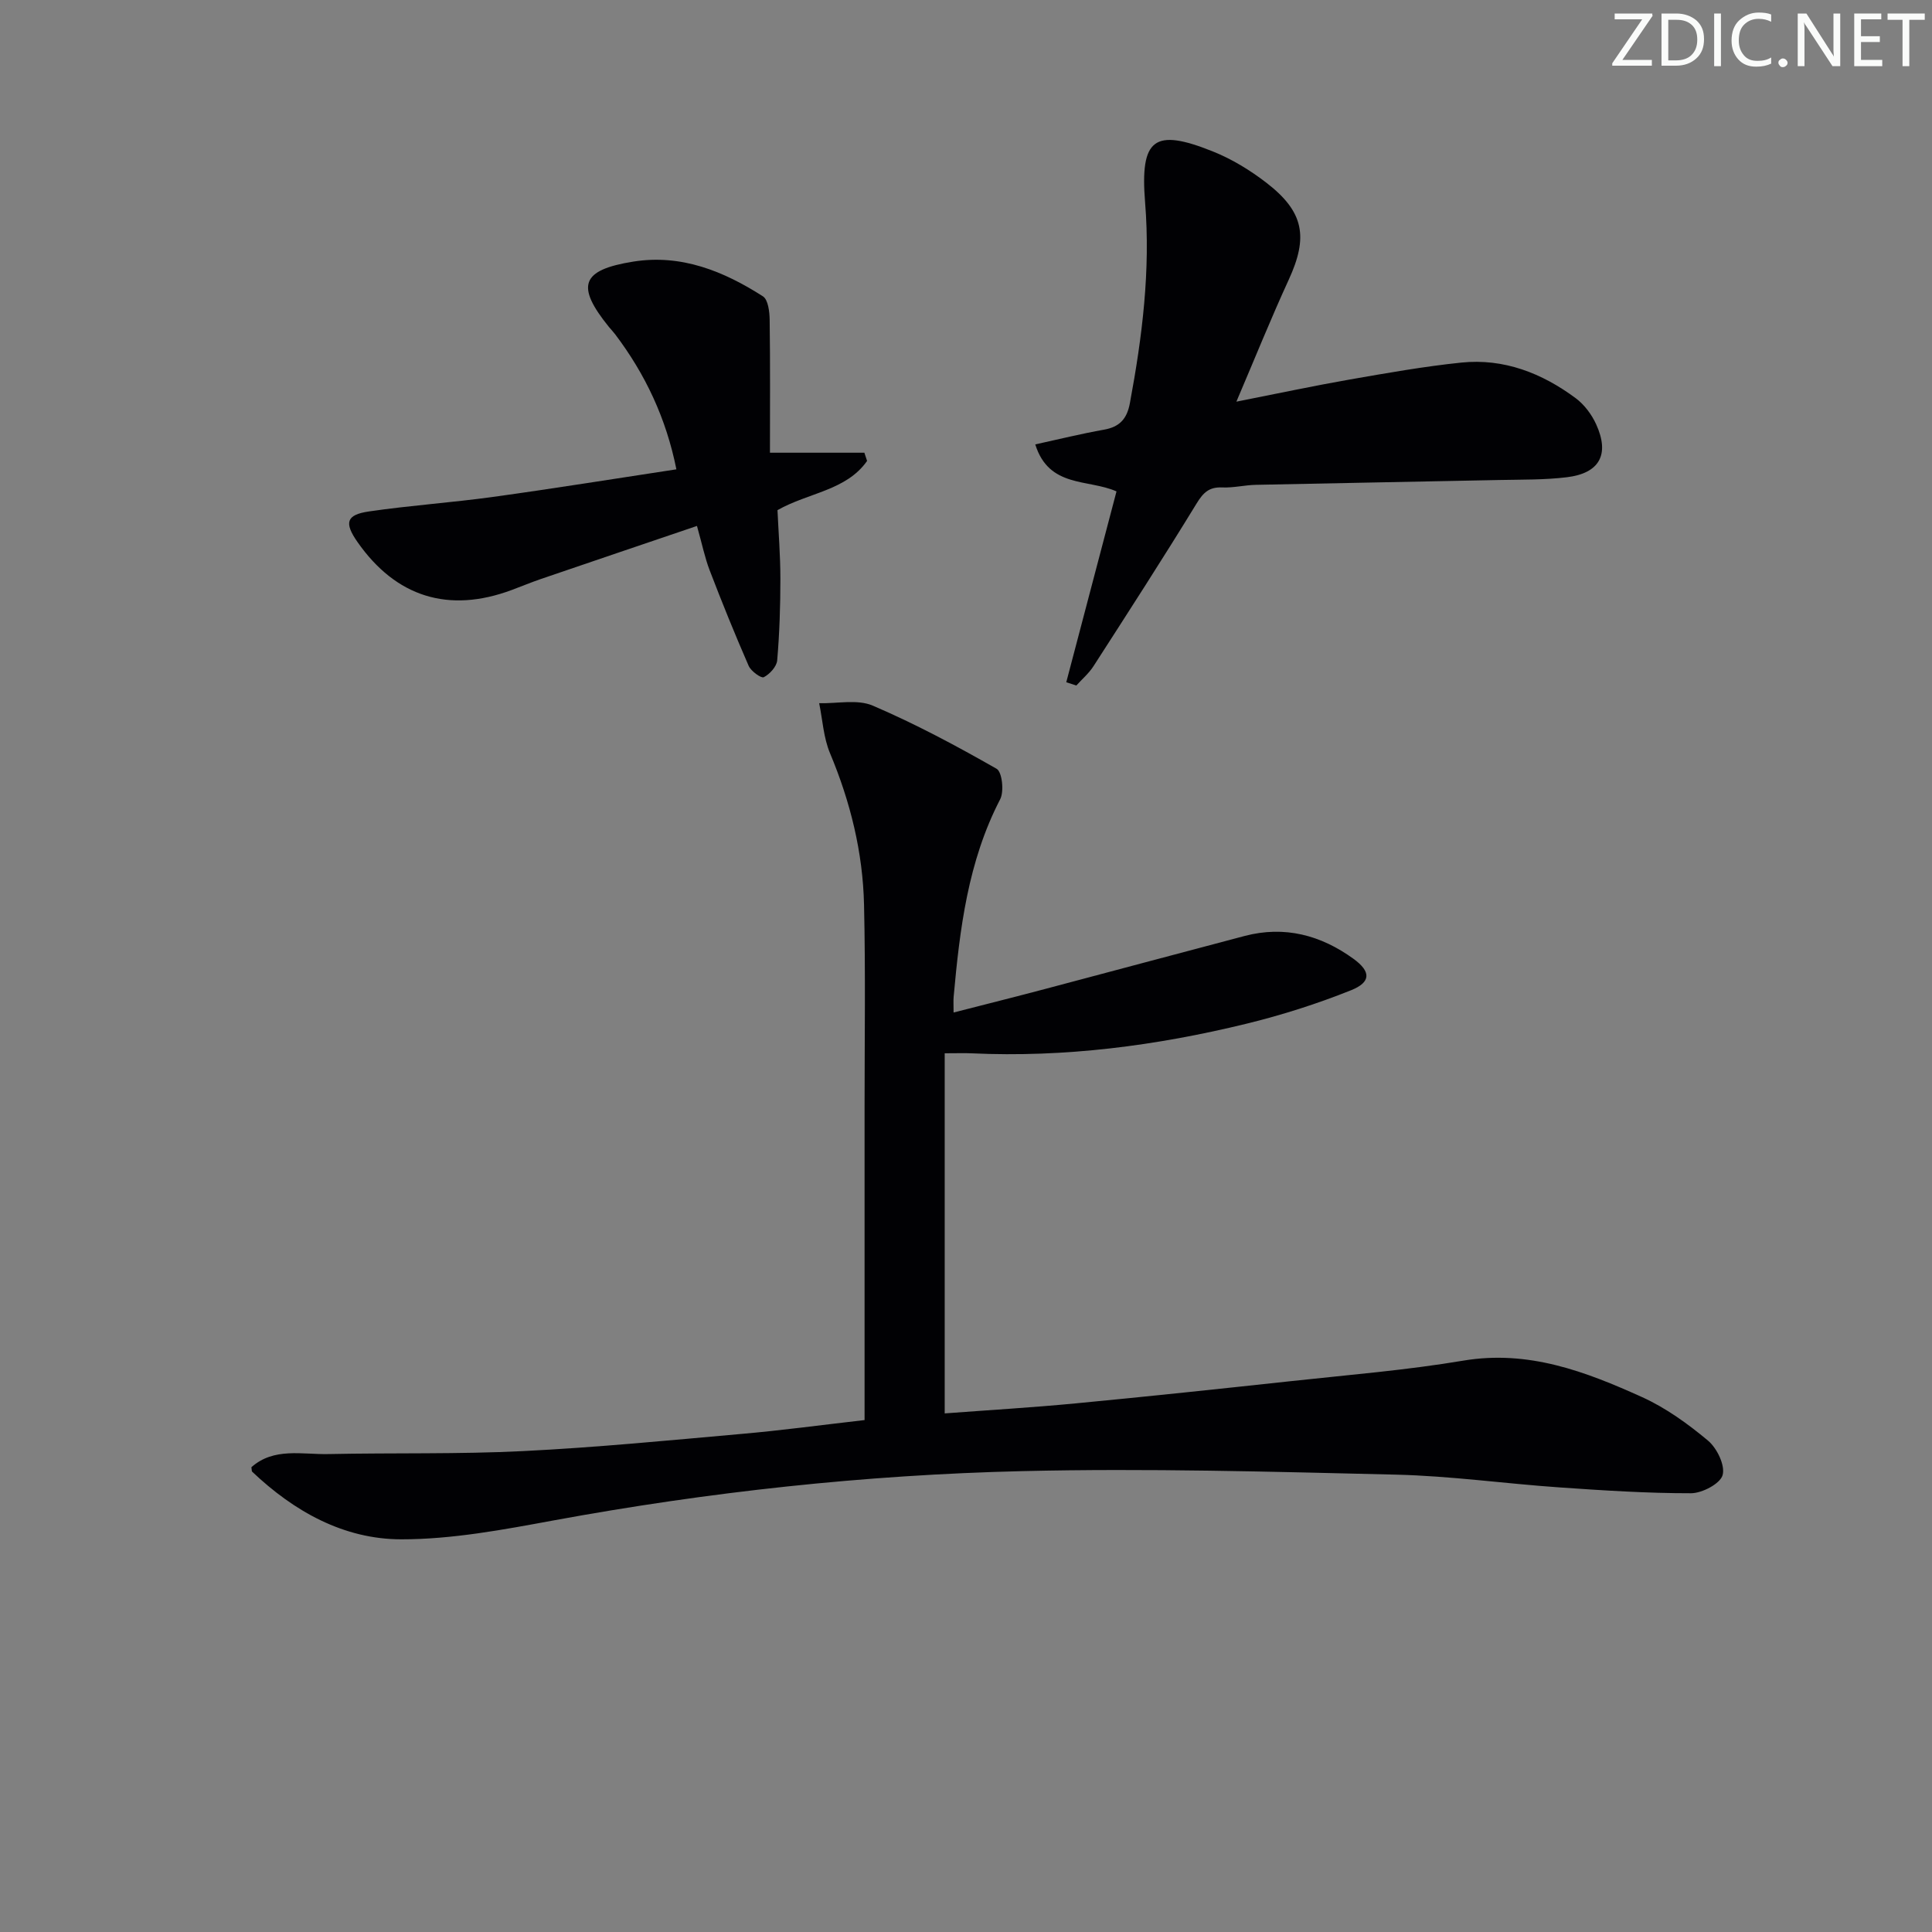 <svg enable-background="new 0 0 400 400" viewBox="0 0 400 400" xmlns="http://www.w3.org/2000/svg"><rect x="0" y="0" width="400" height="400" fill="#808080" stroke="none"/><g fill="#fafbfa"><path d="m342.2 3.2-6.3 9.2h6.1v1.2h-8.2v-.5l6.2-9.1h-5.7v-1.2h7.8v.4z"/><path d="m344 13.7v-10.9h3.1c1.6 0 3 .5 4.1 1.4 1.1 1 1.6 2.2 1.6 3.9s-.5 3-1.6 4-2.5 1.5-4.2 1.5h-3zm1.4-9.6v8.4h1.6c1.4 0 2.5-.4 3.2-1.1.8-.8 1.2-1.8 1.2-3.2s-.4-2.4-1.2-3.1-1.8-1-3.1-1z"/><path d="m356.3 2.8v10.9h-1.4v-10.9z"/><path d="m366.6 13.2c-.8.4-1.8.6-3 .6-1.6 0-2.8-.5-3.7-1.5s-1.4-2.3-1.4-3.9c0-1.7.5-3.2 1.6-4.2s2.4-1.6 4-1.6c1 0 1.9.1 2.6.4v1.5c-.8-.4-1.6-.6-2.6-.6-1.2 0-2.2.4-3 1.2s-1.1 1.9-1.1 3.3c0 1.3.4 2.3 1.1 3.1s1.6 1.1 2.8 1.1c1.1 0 2-.2 2.8-.7v1.3z"/><path d="m368.2 13c0-.3.1-.5.3-.6.2-.2.4-.3.6-.3.3 0 .5.1.7.3s.3.4.3.6-.1.5-.3.6c-.2.2-.4.3-.7.3s-.5-.1-.6-.3c-.2-.2-.3-.4-.3-.6z"/><path d="m381.1 13.7h-1.7l-5.5-8.4c-.2-.2-.3-.5-.4-.7 0 .2.1.8.1 1.5v7.6h-1.4v-10.9h1.8l5.3 8.3c.3.4.4.6.4.8 0-.3-.1-.8-.1-1.6v-7.5h1.4v10.9z"/><path d="m389.7 13.7h-5.8v-10.9h5.6v1.2h-4.2v3.5h3.9v1.2h-3.9v3.7h4.4z"/><path d="m398.4 4.1h-3.1v9.6h-1.4v-9.6h-3.1v-1.3h7.7v1.3z"/></g><path d="m179 294.01c0-21.86 0-43.32 0-64.77 0-13.96.21-27.93-.11-41.89-.24-10.88-2.82-21.33-7.05-31.42-1.34-3.2-1.53-6.88-2.24-10.34 3.73.1 7.91-.86 11.09.5 8.81 3.77 17.31 8.32 25.65 13.08 1.14.65 1.58 4.69.73 6.32-6.67 12.87-8.36 26.83-9.63 40.91-.07.81-.01 1.63-.01 3.23 6.74-1.73 13.06-3.31 19.35-4.98 13.64-3.61 27.27-7.28 40.91-10.87 8.29-2.18 15.8-.16 22.56 4.75 3.61 2.63 3.63 4.82-.53 6.49-7.04 2.82-14.34 5.14-21.7 6.94-18.65 4.55-37.57 7.01-56.83 6.12-1.48-.07-2.96-.01-5.6-.01v74.56c8.71-.66 17.95-1.2 27.16-2.08 14.89-1.42 29.76-3 44.63-4.61 11.88-1.29 23.83-2.26 35.61-4.24 13.46-2.25 25.3 2.27 36.97 7.55 4.93 2.23 9.49 5.53 13.66 9.01 1.86 1.56 3.59 5.13 3.03 7.14-.49 1.78-4.23 3.75-6.54 3.76-9.09.01-18.18-.58-27.26-1.21-11.27-.78-22.51-2.37-33.79-2.64-25.79-.61-51.62-1.34-77.4-.73-32.56.77-64.92 4.3-97.01 10.2-10.43 1.92-21.05 3.93-31.58 3.92-11.91-.01-22.19-5.77-30.87-14.01-.09-.09-.06-.31-.15-.92 4.65-4.14 10.51-2.6 15.95-2.72 13.45-.28 26.93.05 40.37-.62 15.09-.75 30.16-2.22 45.22-3.56 8.06-.7 16.09-1.79 25.41-2.86z" fill="#010104"/><path d="m220.76 141.25c3.47-13.19 6.94-26.37 10.4-39.51-5.88-2.61-13.98-.66-16.82-9.73 5-1.09 9.58-2.23 14.22-3.05 3.26-.57 4.77-2.25 5.37-5.49 2.56-13.75 4.29-27.5 3.15-41.56-1.07-13.26 1.88-15.42 13.99-10.57 3.96 1.58 7.76 3.9 11.14 6.51 7.8 6.02 8.67 11.23 4.61 20.06-3.66 7.96-6.94 16.11-10.84 25.25 8.62-1.7 16.01-3.28 23.44-4.58 7.68-1.34 15.38-2.71 23.12-3.51 8.82-.91 16.7 2.18 23.69 7.37 1.79 1.33 3.31 3.37 4.24 5.41 2.84 6.24.71 10.14-6.09 10.96-4.61.56-9.31.47-13.97.57-16.8.35-33.61.64-50.41 1-2.31.05-4.63.64-6.93.54-2.72-.13-3.95 1.06-5.34 3.34-6.93 11.33-14.14 22.49-21.33 33.66-.96 1.49-2.36 2.68-3.56 4.01-.69-.22-1.39-.45-2.08-.68z" fill="#010104"/><path d="m144.3 108.89c-11.3 3.84-21.81 7.39-32.3 10.98-2.04.7-4.03 1.53-6.05 2.28-13.06 4.87-23.98 1.47-31.95-9.95-2.76-3.96-2.34-5.62 2.38-6.31 8.53-1.25 17.16-1.83 25.7-3.01 12.48-1.72 24.91-3.73 37.96-5.71-2.11-10.53-6.41-19.67-12.68-27.96-.4-.53-.87-1.01-1.29-1.52-6.89-8.52-5.78-11.8 5.06-13.53 9.91-1.58 18.69 1.98 26.82 7.19 1.09.7 1.38 3.21 1.4 4.88.13 9.13.06 18.27.06 27.5h19.55c.19.57.37 1.14.56 1.7-4.31 6.15-12.16 6.56-18.55 10.19.21 4.61.6 9.41.6 14.22 0 5.63-.18 11.27-.66 16.88-.11 1.29-1.54 2.85-2.78 3.49-.53.27-2.65-1.25-3.13-2.36-2.85-6.52-5.52-13.12-8.07-19.77-1-2.6-1.55-5.36-2.63-9.19z" fill="#010104"/></svg>